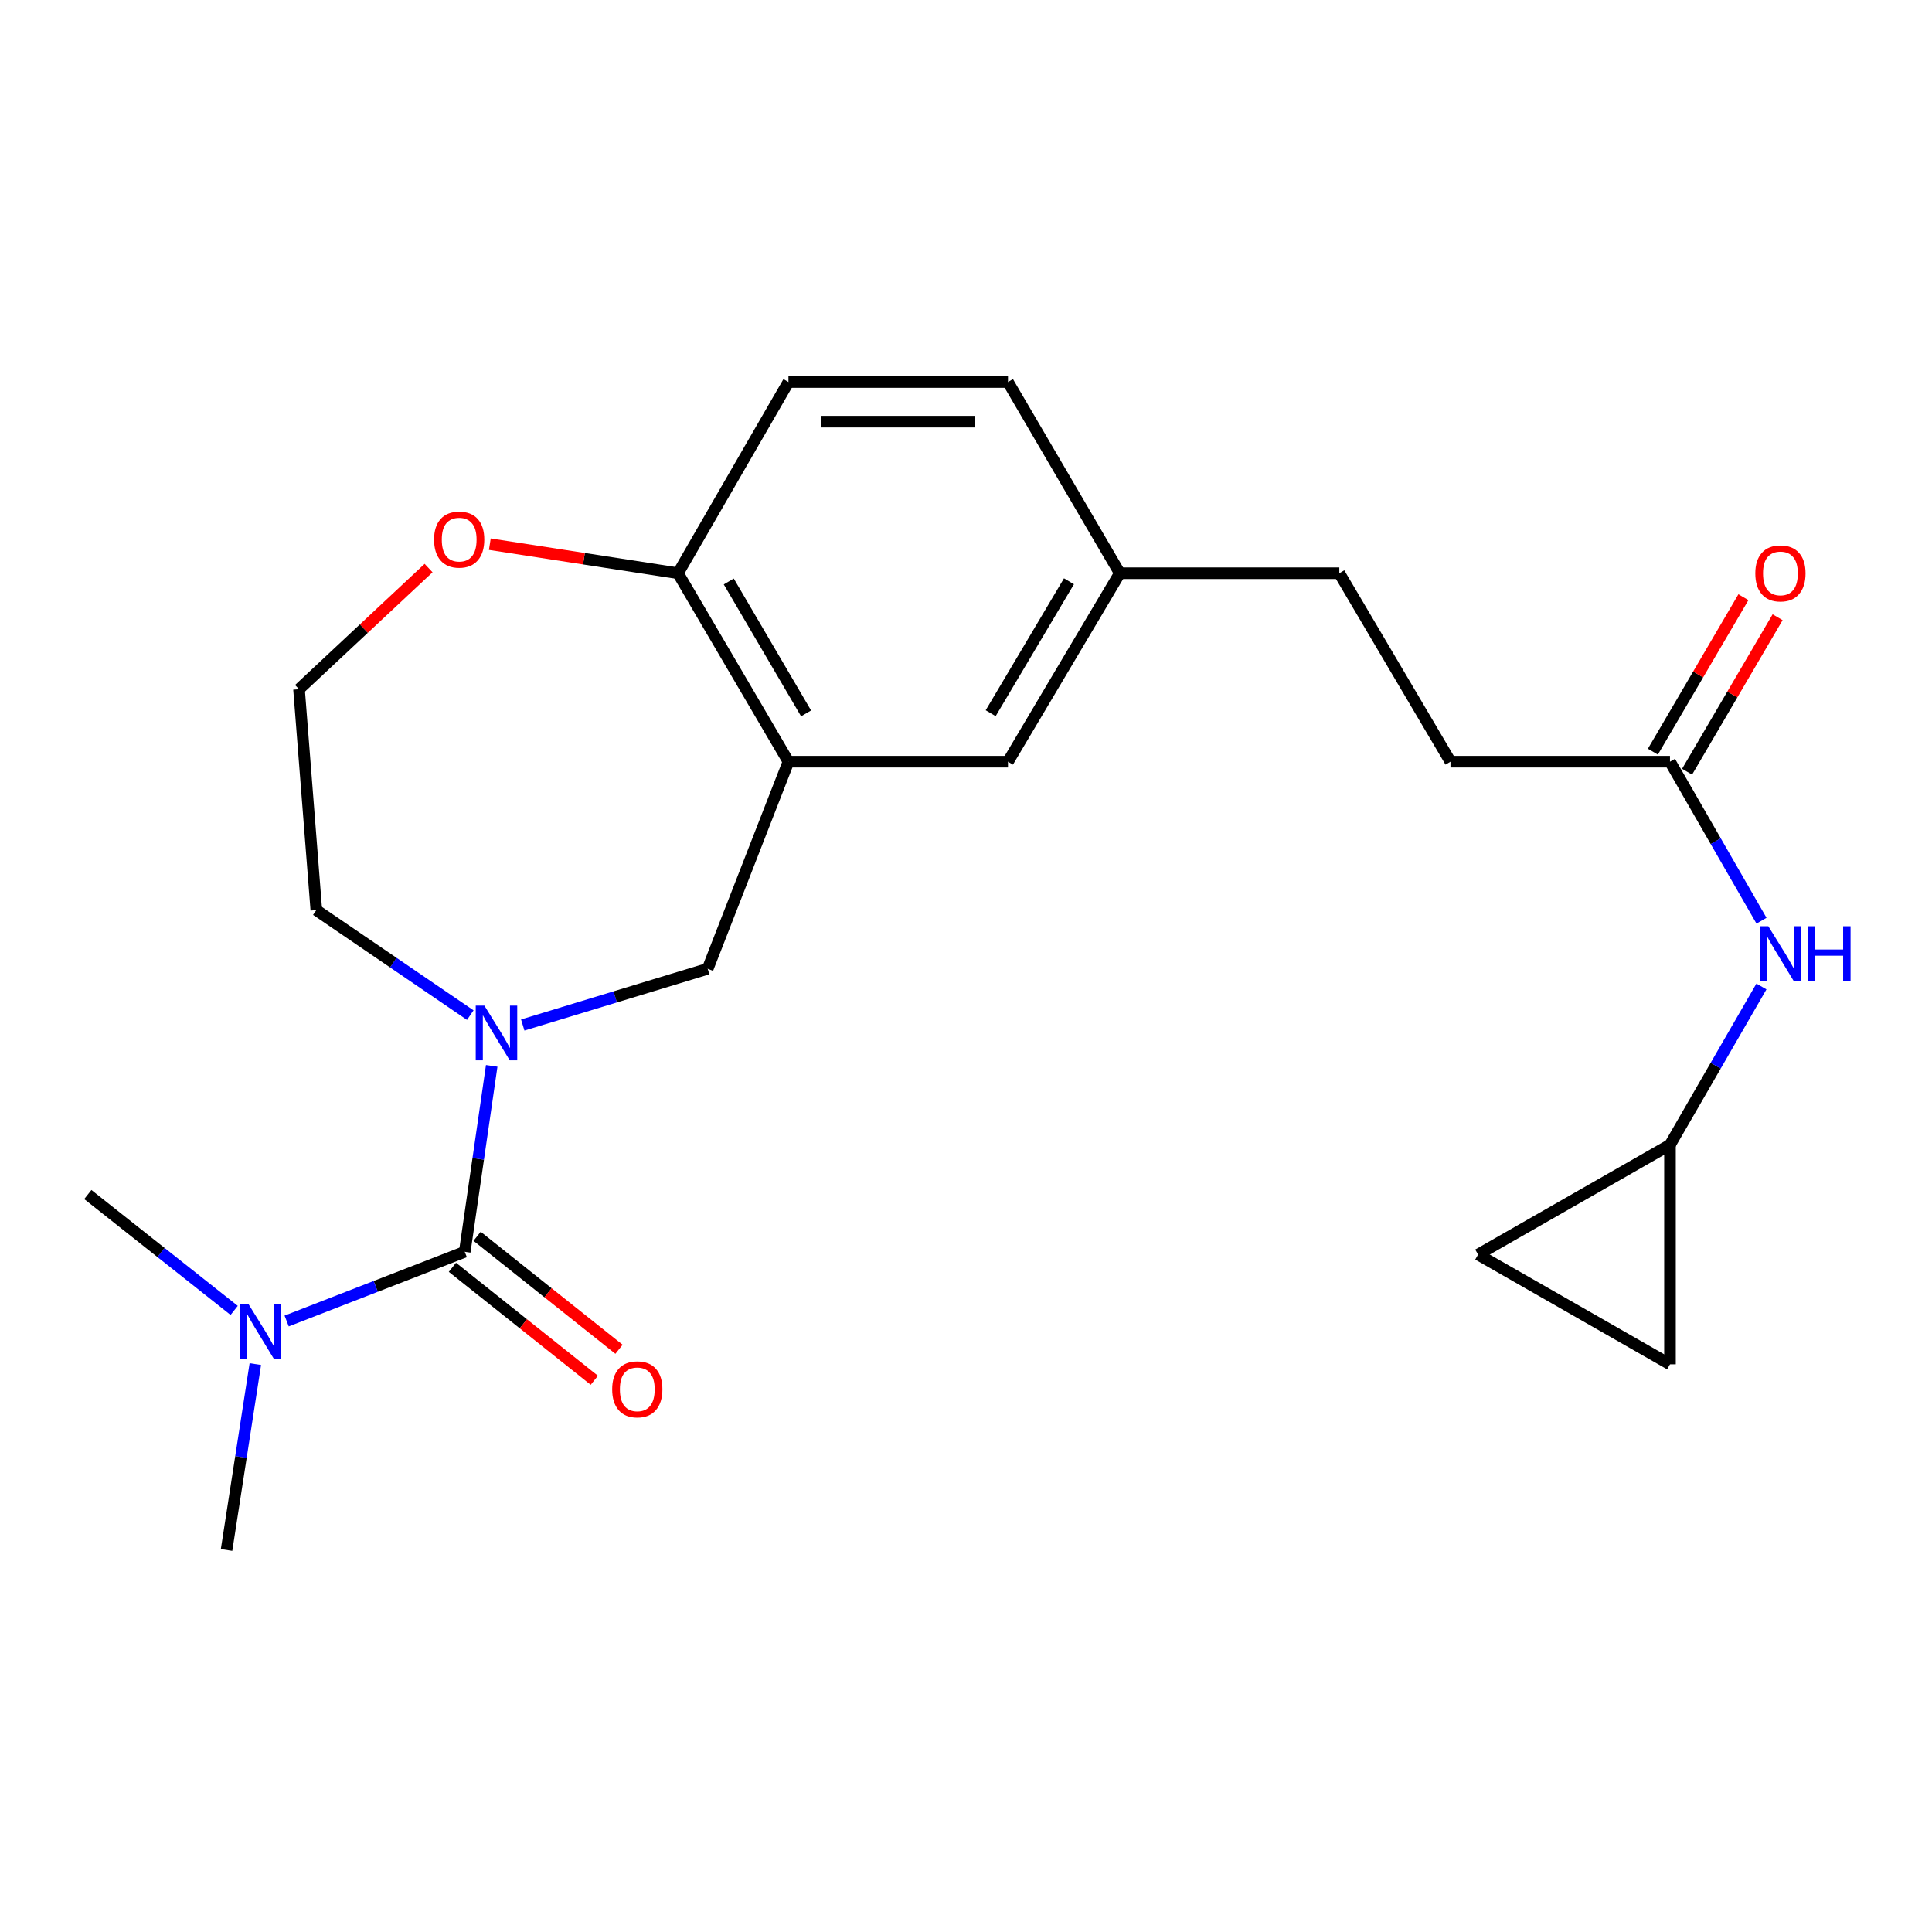 <?xml version='1.0' encoding='iso-8859-1'?>
<svg version='1.1' baseProfile='full'
              xmlns='http://www.w3.org/2000/svg'
                      xmlns:rdkit='http://www.rdkit.org/xml'
                      xmlns:xlink='http://www.w3.org/1999/xlink'
                  xml:space='preserve'
width='1000px' height='1000px' viewBox='0 0 1000 1000'>
<!-- END OF HEADER -->
<rect style='opacity:1.0;fill:#FFFFFF;stroke:none' width='1000' height='1000' x='0' y='0'> </rect>
<path class='bond-0' d='M 240.556,647.93 L 247.533,599.81' style='fill:none;fill-rule:evenodd;stroke:#000000;stroke-width:6px;stroke-linecap:butt;stroke-linejoin:miter;stroke-opacity:1' />
<path class='bond-0' d='M 247.533,599.81 L 254.511,551.69' style='fill:none;fill-rule:evenodd;stroke:#0000FF;stroke-width:6px;stroke-linecap:butt;stroke-linejoin:miter;stroke-opacity:1' />
<path class='bond-4' d='M 240.556,647.93 L 194.463,665.841' style='fill:none;fill-rule:evenodd;stroke:#000000;stroke-width:6px;stroke-linecap:butt;stroke-linejoin:miter;stroke-opacity:1' />
<path class='bond-4' d='M 194.463,665.841 L 148.37,683.751' style='fill:none;fill-rule:evenodd;stroke:#0000FF;stroke-width:6px;stroke-linecap:butt;stroke-linejoin:miter;stroke-opacity:1' />
<path class='bond-10' d='M 234.167,655.954 L 270.893,685.195' style='fill:none;fill-rule:evenodd;stroke:#000000;stroke-width:6px;stroke-linecap:butt;stroke-linejoin:miter;stroke-opacity:1' />
<path class='bond-10' d='M 270.893,685.195 L 307.618,714.436' style='fill:none;fill-rule:evenodd;stroke:#FF0000;stroke-width:6px;stroke-linecap:butt;stroke-linejoin:miter;stroke-opacity:1' />
<path class='bond-10' d='M 246.945,639.906 L 283.67,669.147' style='fill:none;fill-rule:evenodd;stroke:#000000;stroke-width:6px;stroke-linecap:butt;stroke-linejoin:miter;stroke-opacity:1' />
<path class='bond-10' d='M 283.67,669.147 L 320.396,698.387' style='fill:none;fill-rule:evenodd;stroke:#FF0000;stroke-width:6px;stroke-linecap:butt;stroke-linejoin:miter;stroke-opacity:1' />
<path class='bond-2' d='M 270.575,530.536 L 318.436,515.986' style='fill:none;fill-rule:evenodd;stroke:#0000FF;stroke-width:6px;stroke-linecap:butt;stroke-linejoin:miter;stroke-opacity:1' />
<path class='bond-2' d='M 318.436,515.986 L 366.296,501.436' style='fill:none;fill-rule:evenodd;stroke:#000000;stroke-width:6px;stroke-linecap:butt;stroke-linejoin:miter;stroke-opacity:1' />
<path class='bond-16' d='M 243.417,525.42 L 203.574,498.248' style='fill:none;fill-rule:evenodd;stroke:#0000FF;stroke-width:6px;stroke-linecap:butt;stroke-linejoin:miter;stroke-opacity:1' />
<path class='bond-16' d='M 203.574,498.248 L 163.73,471.075' style='fill:none;fill-rule:evenodd;stroke:#000000;stroke-width:6px;stroke-linecap:butt;stroke-linejoin:miter;stroke-opacity:1' />
<path class='bond-1' d='M 408.1,394.249 L 366.296,501.436' style='fill:none;fill-rule:evenodd;stroke:#000000;stroke-width:6px;stroke-linecap:butt;stroke-linejoin:miter;stroke-opacity:1' />
<path class='bond-3' d='M 408.1,394.249 L 350.934,296.704' style='fill:none;fill-rule:evenodd;stroke:#000000;stroke-width:6px;stroke-linecap:butt;stroke-linejoin:miter;stroke-opacity:1' />
<path class='bond-3' d='M 417.224,369.245 L 377.207,300.964' style='fill:none;fill-rule:evenodd;stroke:#000000;stroke-width:6px;stroke-linecap:butt;stroke-linejoin:miter;stroke-opacity:1' />
<path class='bond-11' d='M 408.1,394.249 L 521.726,394.249' style='fill:none;fill-rule:evenodd;stroke:#000000;stroke-width:6px;stroke-linecap:butt;stroke-linejoin:miter;stroke-opacity:1' />
<path class='bond-14' d='M 350.934,296.704 L 408.1,197.735' style='fill:none;fill-rule:evenodd;stroke:#000000;stroke-width:6px;stroke-linecap:butt;stroke-linejoin:miter;stroke-opacity:1' />
<path class='bond-23' d='M 350.934,296.704 L 302.236,289.183' style='fill:none;fill-rule:evenodd;stroke:#000000;stroke-width:6px;stroke-linecap:butt;stroke-linejoin:miter;stroke-opacity:1' />
<path class='bond-23' d='M 302.236,289.183 L 253.538,281.661' style='fill:none;fill-rule:evenodd;stroke:#FF0000;stroke-width:6px;stroke-linecap:butt;stroke-linejoin:miter;stroke-opacity:1' />
<path class='bond-21' d='M 132.159,706.051 L 124.712,754.158' style='fill:none;fill-rule:evenodd;stroke:#0000FF;stroke-width:6px;stroke-linecap:butt;stroke-linejoin:miter;stroke-opacity:1' />
<path class='bond-21' d='M 124.712,754.158 L 117.266,802.265' style='fill:none;fill-rule:evenodd;stroke:#000000;stroke-width:6px;stroke-linecap:butt;stroke-linejoin:miter;stroke-opacity:1' />
<path class='bond-22' d='M 121.205,678.267 L 83.33,648.277' style='fill:none;fill-rule:evenodd;stroke:#0000FF;stroke-width:6px;stroke-linecap:butt;stroke-linejoin:miter;stroke-opacity:1' />
<path class='bond-22' d='M 83.33,648.277 L 45.455,618.287' style='fill:none;fill-rule:evenodd;stroke:#000000;stroke-width:6px;stroke-linecap:butt;stroke-linejoin:miter;stroke-opacity:1' />
<path class='bond-5' d='M 864.381,592.553 L 888.049,551.577' style='fill:none;fill-rule:evenodd;stroke:#000000;stroke-width:6px;stroke-linecap:butt;stroke-linejoin:miter;stroke-opacity:1' />
<path class='bond-5' d='M 888.049,551.577 L 911.718,510.601' style='fill:none;fill-rule:evenodd;stroke:#0000FF;stroke-width:6px;stroke-linecap:butt;stroke-linejoin:miter;stroke-opacity:1' />
<path class='bond-8' d='M 864.381,592.553 L 765.058,649.355' style='fill:none;fill-rule:evenodd;stroke:#000000;stroke-width:6px;stroke-linecap:butt;stroke-linejoin:miter;stroke-opacity:1' />
<path class='bond-9' d='M 864.381,592.553 L 864.381,706.168' style='fill:none;fill-rule:evenodd;stroke:#000000;stroke-width:6px;stroke-linecap:butt;stroke-linejoin:miter;stroke-opacity:1' />
<path class='bond-6' d='M 864.381,394.249 L 750.766,394.249' style='fill:none;fill-rule:evenodd;stroke:#000000;stroke-width:6px;stroke-linecap:butt;stroke-linejoin:miter;stroke-opacity:1' />
<path class='bond-7' d='M 864.381,394.249 L 888.065,435.404' style='fill:none;fill-rule:evenodd;stroke:#000000;stroke-width:6px;stroke-linecap:butt;stroke-linejoin:miter;stroke-opacity:1' />
<path class='bond-7' d='M 888.065,435.404 L 911.749,476.558' style='fill:none;fill-rule:evenodd;stroke:#0000FF;stroke-width:6px;stroke-linecap:butt;stroke-linejoin:miter;stroke-opacity:1' />
<path class='bond-13' d='M 873.23,399.436 L 896.66,359.456' style='fill:none;fill-rule:evenodd;stroke:#000000;stroke-width:6px;stroke-linecap:butt;stroke-linejoin:miter;stroke-opacity:1' />
<path class='bond-13' d='M 896.66,359.456 L 920.09,319.477' style='fill:none;fill-rule:evenodd;stroke:#FF0000;stroke-width:6px;stroke-linecap:butt;stroke-linejoin:miter;stroke-opacity:1' />
<path class='bond-13' d='M 855.531,389.063 L 878.961,349.084' style='fill:none;fill-rule:evenodd;stroke:#000000;stroke-width:6px;stroke-linecap:butt;stroke-linejoin:miter;stroke-opacity:1' />
<path class='bond-13' d='M 878.961,349.084 L 902.391,309.105' style='fill:none;fill-rule:evenodd;stroke:#FF0000;stroke-width:6px;stroke-linecap:butt;stroke-linejoin:miter;stroke-opacity:1' />
<path class='bond-25' d='M 765.058,649.355 L 864.381,706.168' style='fill:none;fill-rule:evenodd;stroke:#000000;stroke-width:6px;stroke-linecap:butt;stroke-linejoin:miter;stroke-opacity:1' />
<path class='bond-15' d='M 521.726,394.249 L 579.621,296.704' style='fill:none;fill-rule:evenodd;stroke:#000000;stroke-width:6px;stroke-linecap:butt;stroke-linejoin:miter;stroke-opacity:1' />
<path class='bond-15' d='M 512.769,369.147 L 553.296,300.866' style='fill:none;fill-rule:evenodd;stroke:#000000;stroke-width:6px;stroke-linecap:butt;stroke-linejoin:miter;stroke-opacity:1' />
<path class='bond-12' d='M 221.835,294.023 L 188.304,325.383' style='fill:none;fill-rule:evenodd;stroke:#FF0000;stroke-width:6px;stroke-linecap:butt;stroke-linejoin:miter;stroke-opacity:1' />
<path class='bond-12' d='M 188.304,325.383 L 154.772,356.743' style='fill:none;fill-rule:evenodd;stroke:#000000;stroke-width:6px;stroke-linecap:butt;stroke-linejoin:miter;stroke-opacity:1' />
<path class='bond-24' d='M 408.1,197.735 L 521.726,197.735' style='fill:none;fill-rule:evenodd;stroke:#000000;stroke-width:6px;stroke-linecap:butt;stroke-linejoin:miter;stroke-opacity:1' />
<path class='bond-24' d='M 425.144,218.249 L 504.682,218.249' style='fill:none;fill-rule:evenodd;stroke:#000000;stroke-width:6px;stroke-linecap:butt;stroke-linejoin:miter;stroke-opacity:1' />
<path class='bond-18' d='M 579.621,296.704 L 521.726,197.735' style='fill:none;fill-rule:evenodd;stroke:#000000;stroke-width:6px;stroke-linecap:butt;stroke-linejoin:miter;stroke-opacity:1' />
<path class='bond-20' d='M 579.621,296.704 L 693.224,296.704' style='fill:none;fill-rule:evenodd;stroke:#000000;stroke-width:6px;stroke-linecap:butt;stroke-linejoin:miter;stroke-opacity:1' />
<path class='bond-19' d='M 163.73,471.075 L 154.772,356.743' style='fill:none;fill-rule:evenodd;stroke:#000000;stroke-width:6px;stroke-linecap:butt;stroke-linejoin:miter;stroke-opacity:1' />
<path class='bond-17' d='M 750.766,394.249 L 693.224,296.704' style='fill:none;fill-rule:evenodd;stroke:#000000;stroke-width:6px;stroke-linecap:butt;stroke-linejoin:miter;stroke-opacity:1' />
<path  class='atom-1' d='M 250.719 520.509
L 259.999 535.509
Q 260.919 536.989, 262.399 539.669
Q 263.879 542.349, 263.959 542.509
L 263.959 520.509
L 267.719 520.509
L 267.719 548.829
L 263.839 548.829
L 253.879 532.429
Q 252.719 530.509, 251.479 528.309
Q 250.279 526.109, 249.919 525.429
L 249.919 548.829
L 246.239 548.829
L 246.239 520.509
L 250.719 520.509
' fill='#0000FF'/>
<path  class='atom-5' d='M 128.534 674.867
L 137.814 689.867
Q 138.734 691.347, 140.214 694.027
Q 141.694 696.707, 141.774 696.867
L 141.774 674.867
L 145.534 674.867
L 145.534 703.187
L 141.654 703.187
L 131.694 686.787
Q 130.534 684.867, 129.294 682.667
Q 128.094 680.467, 127.734 679.787
L 127.734 703.187
L 124.054 703.187
L 124.054 674.867
L 128.534 674.867
' fill='#0000FF'/>
<path  class='atom-8' d='M 915.287 479.424
L 924.567 494.424
Q 925.487 495.904, 926.967 498.584
Q 928.447 501.264, 928.527 501.424
L 928.527 479.424
L 932.287 479.424
L 932.287 507.744
L 928.407 507.744
L 918.447 491.344
Q 917.287 489.424, 916.047 487.224
Q 914.847 485.024, 914.487 484.344
L 914.487 507.744
L 910.807 507.744
L 910.807 479.424
L 915.287 479.424
' fill='#0000FF'/>
<path  class='atom-8' d='M 935.687 479.424
L 939.527 479.424
L 939.527 491.464
L 954.007 491.464
L 954.007 479.424
L 957.847 479.424
L 957.847 507.744
L 954.007 507.744
L 954.007 494.664
L 939.527 494.664
L 939.527 507.744
L 935.687 507.744
L 935.687 479.424
' fill='#0000FF'/>
<path  class='atom-11' d='M 316.861 719.115
Q 316.861 712.315, 320.221 708.515
Q 323.581 704.715, 329.861 704.715
Q 336.141 704.715, 339.501 708.515
Q 342.861 712.315, 342.861 719.115
Q 342.861 725.995, 339.461 729.915
Q 336.061 733.795, 329.861 733.795
Q 323.621 733.795, 320.221 729.915
Q 316.861 726.035, 316.861 719.115
M 329.861 730.595
Q 334.181 730.595, 336.501 727.715
Q 338.861 724.795, 338.861 719.115
Q 338.861 713.555, 336.501 710.755
Q 334.181 707.915, 329.861 707.915
Q 325.541 707.915, 323.181 710.715
Q 320.861 713.515, 320.861 719.115
Q 320.861 724.835, 323.181 727.715
Q 325.541 730.595, 329.861 730.595
' fill='#FF0000'/>
<path  class='atom-13' d='M 224.672 279.29
Q 224.672 272.49, 228.032 268.69
Q 231.392 264.89, 237.672 264.89
Q 243.952 264.89, 247.312 268.69
Q 250.672 272.49, 250.672 279.29
Q 250.672 286.17, 247.272 290.09
Q 243.872 293.97, 237.672 293.97
Q 231.432 293.97, 228.032 290.09
Q 224.672 286.21, 224.672 279.29
M 237.672 290.77
Q 241.992 290.77, 244.312 287.89
Q 246.672 284.97, 246.672 279.29
Q 246.672 273.73, 244.312 270.93
Q 241.992 268.09, 237.672 268.09
Q 233.352 268.09, 230.992 270.89
Q 228.672 273.69, 228.672 279.29
Q 228.672 285.01, 230.992 287.89
Q 233.352 290.77, 237.672 290.77
' fill='#FF0000'/>
<path  class='atom-14' d='M 908.547 296.784
Q 908.547 289.984, 911.907 286.184
Q 915.267 282.384, 921.547 282.384
Q 927.827 282.384, 931.187 286.184
Q 934.547 289.984, 934.547 296.784
Q 934.547 303.664, 931.147 307.584
Q 927.747 311.464, 921.547 311.464
Q 915.307 311.464, 911.907 307.584
Q 908.547 303.704, 908.547 296.784
M 921.547 308.264
Q 925.867 308.264, 928.187 305.384
Q 930.547 302.464, 930.547 296.784
Q 930.547 291.224, 928.187 288.424
Q 925.867 285.584, 921.547 285.584
Q 917.227 285.584, 914.867 288.384
Q 912.547 291.184, 912.547 296.784
Q 912.547 302.504, 914.867 305.384
Q 917.227 308.264, 921.547 308.264
' fill='#FF0000'/>
</svg>
